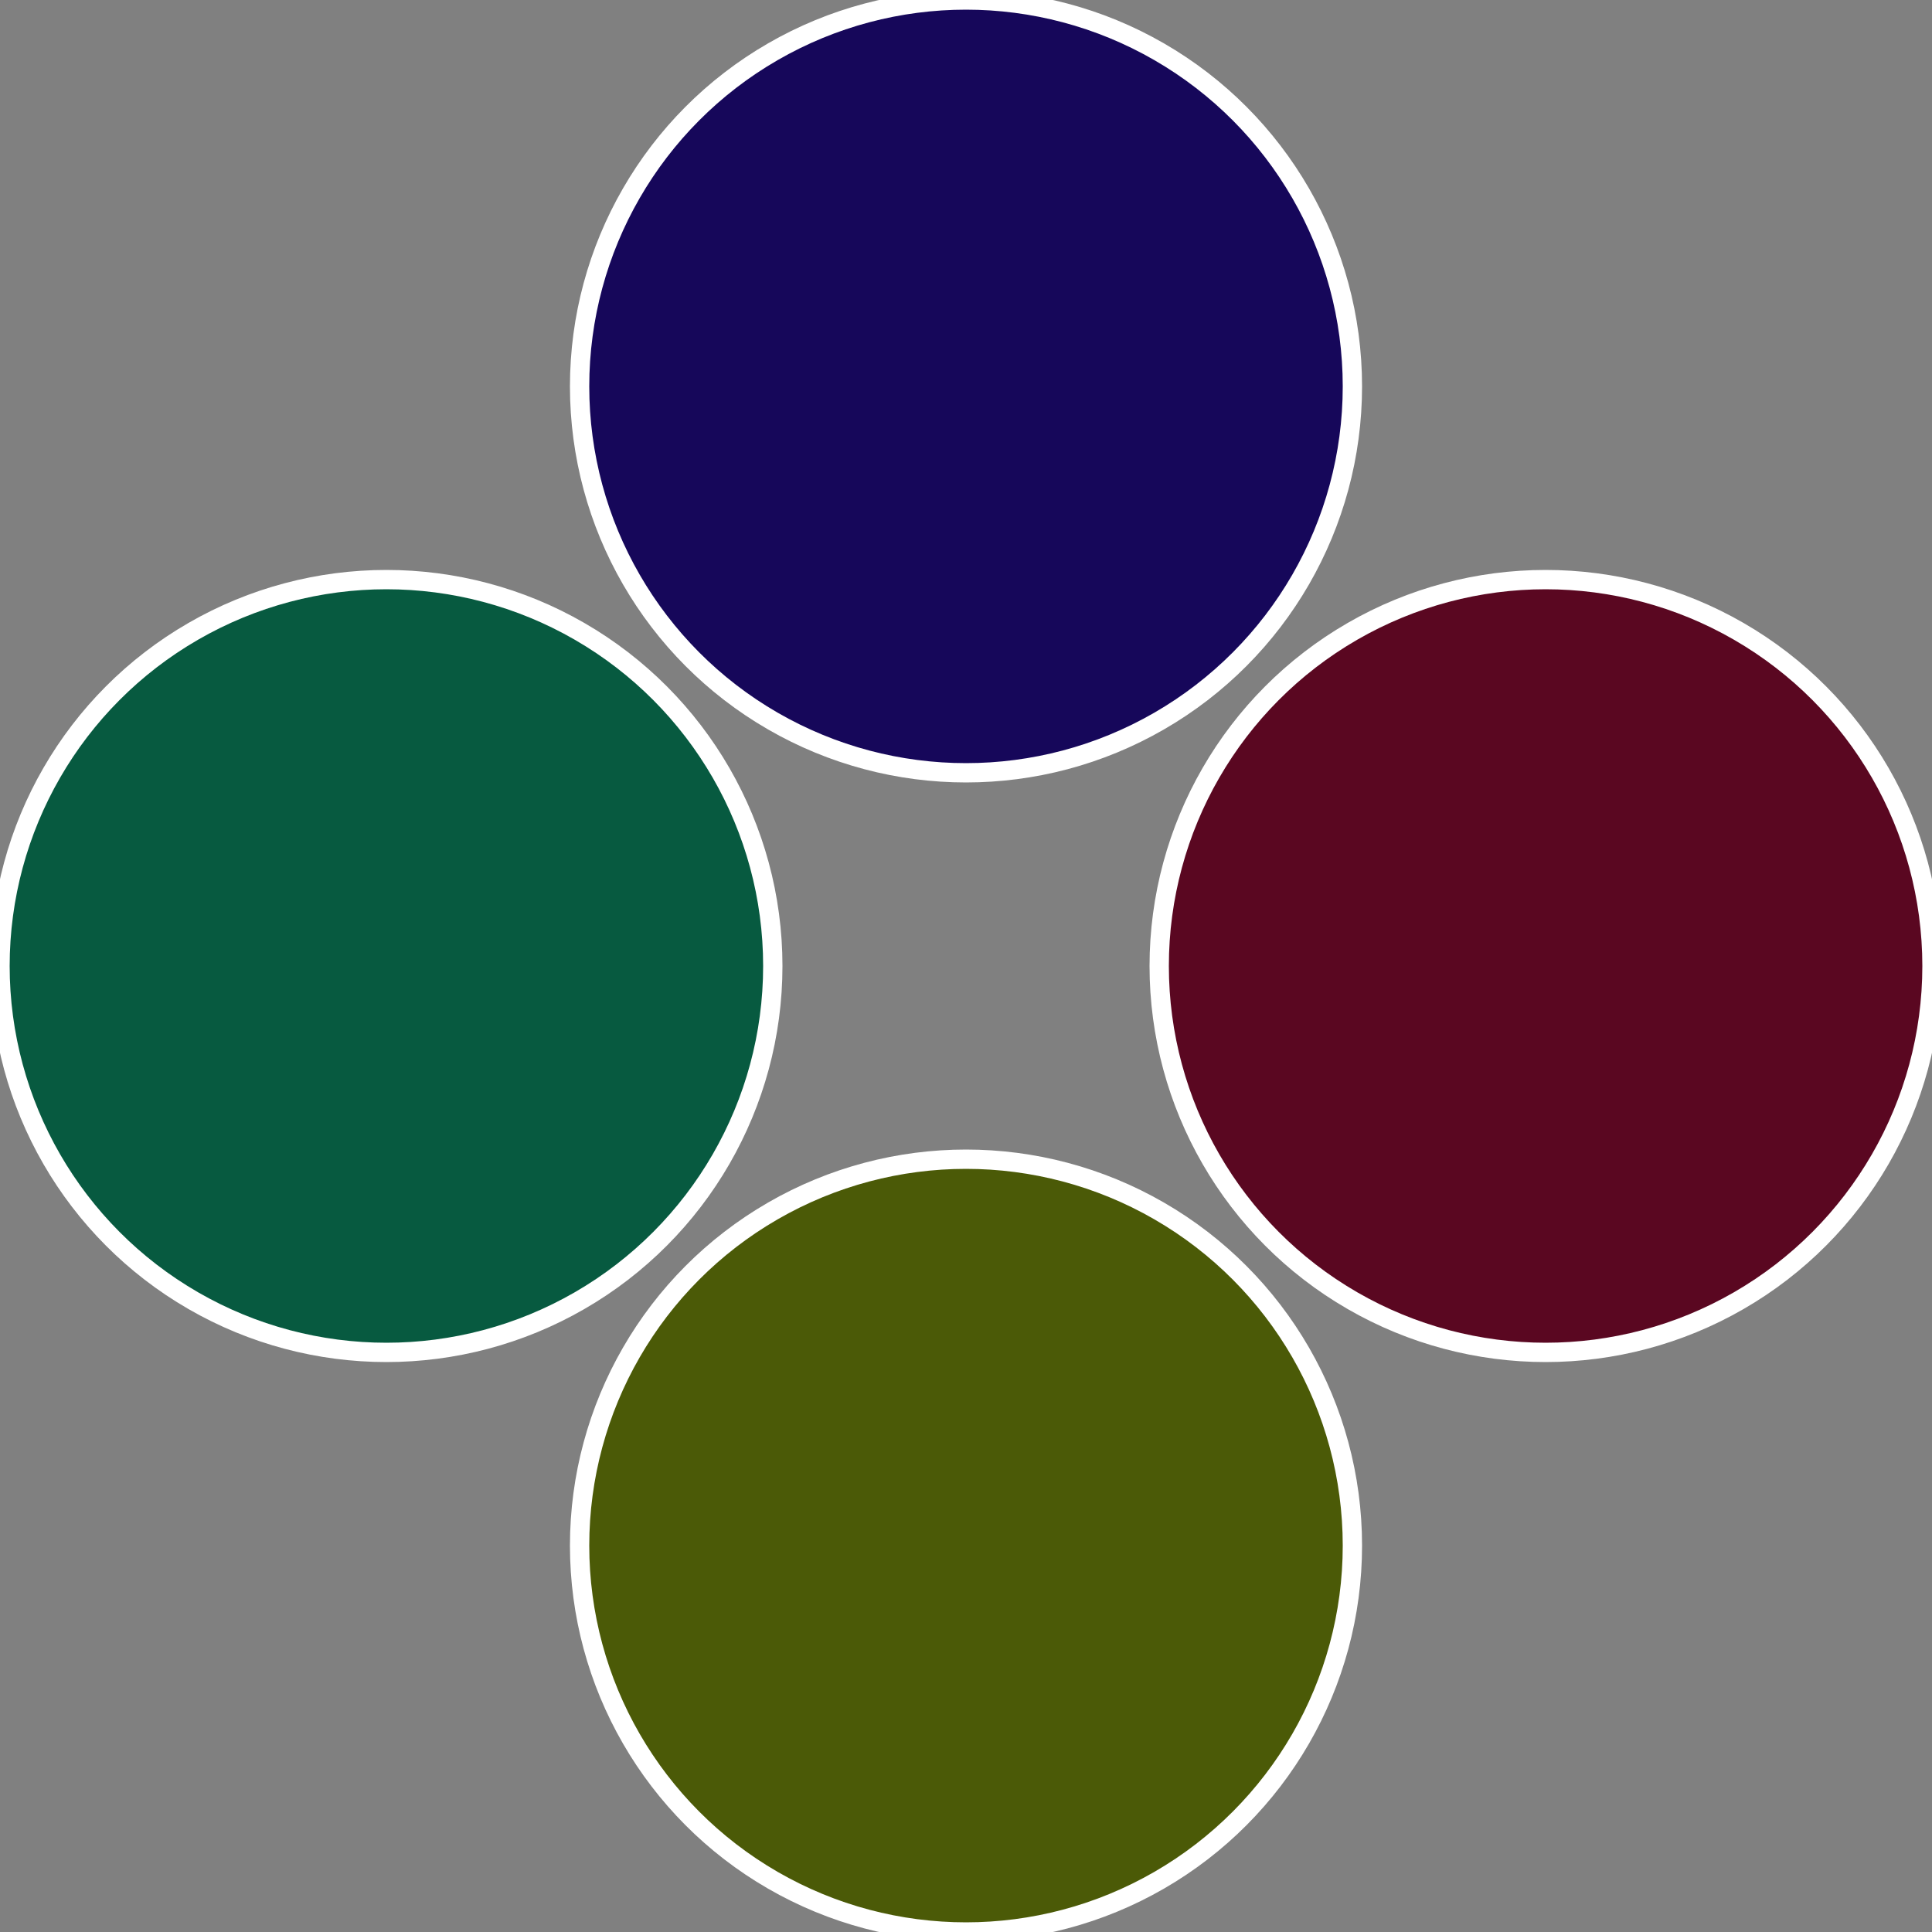 <?xml version="1.0" standalone="no"?>
<svg width="500" height="500" viewBox="-1 -1 2 2" xmlns="http://www.w3.org/2000/svg">
 
                <rect x="-1" y="-1" width="2" height="2" fill="#808080" stroke="none"/>
 
                <circle cx="0.6" cy="0" r="0.4" fill="#5a0721" stroke="#fff" stroke-width="1%" />
             
                <circle cx="3.6739403974421E-17" cy="0.6" r="0.4" fill="#4b5a07" stroke="#fff" stroke-width="1%" />
             
                <circle cx="-0.6" cy="7.3478807948841E-17" r="0.4" fill="#075a40" stroke="#fff" stroke-width="1%" />
             
                <circle cx="-1.1021821192326E-16" cy="-0.6" r="0.4" fill="#16075a" stroke="#fff" stroke-width="1%" />
            </svg>
